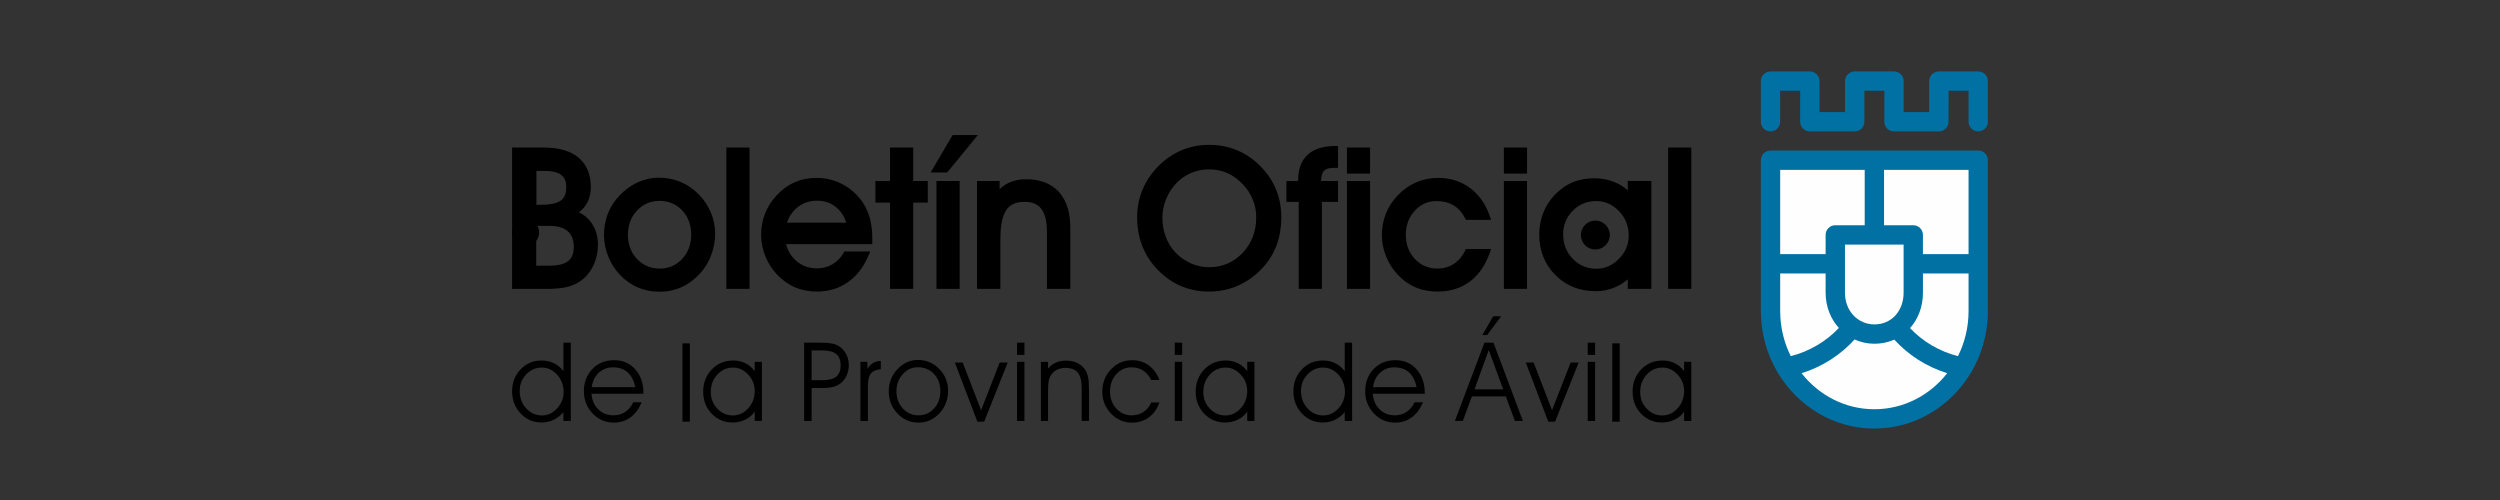 <?xml version="1.0" encoding="UTF-8" standalone="no"?>
<svg
   xmlns:dc="http://purl.org/dc/elements/1.1/"
   xmlns:cc="http://creativecommons.org/ns#"
   xmlns:rdf="http://www.w3.org/1999/02/22-rdf-syntax-ns#"
   xmlns:svg="http://www.w3.org/2000/svg"
   xmlns="http://www.w3.org/2000/svg"
   xmlns:sodipodi="http://sodipodi.sourceforge.net/DTD/sodipodi-0.dtd"
   xmlns:inkscape="http://www.inkscape.org/namespaces/inkscape"
   inkscape:version="1.0 (4035a4fb49, 2020-05-01)"
   sodipodi:docname="boletin-oficial.svg"
   id="svg39"
   viewBox="0 0 9260.416 1852.083"
   style="clip-rule:evenodd;fill-rule:evenodd;image-rendering:optimizeQuality;shape-rendering:geometricPrecision;text-rendering:geometricPrecision"
   version="1.1"
   height="70"
   width="350"
   xml:space="preserve"><rect x="0" y="0" width="9260.416" height="1852.083" fill="#333333" stroke="none"/><sodipodi:namedview
   inkscape:document-rotation="0"
   inkscape:current-layer="svg39"
   inkscape:window-maximized="1"
   inkscape:window-y="-8"
   inkscape:window-x="-8"
   inkscape:cy="159.09252"
   inkscape:cx="209.17078"
   inkscape:zoom="2.3786088"
   units="px"
   showgrid="false"
   id="namedview41"
   inkscape:window-height="1017"
   inkscape:window-width="1920"
   inkscape:pageshadow="2"
   inkscape:pageopacity="0"
   guidetolerance="10"
   gridtolerance="10"
   objecttolerance="10"
   borderopacity="1"
   bordercolor="#666666"
   pagecolor="#ffffff" />
 <defs
   id="defs4">
  <style
   id="style2"
   type="text/css">
   <![CDATA[
    .fil3 {fill:#FEFEFE}
    .fil0 {fill:#2B2A29}
    .fil2 {fill:#0071A2}
    .fil1 {fill:#2B2A29;fill-rule:nonzero}
   ]]>
  </style>
 
  
  
  
  
  
  
  
  
  
  
  
  
  
  
  
  
  
  
  
  
  
  
  
  
  
  
 </defs>
 <path
   class="fil0"
   d="m 2144.621,786.684 c 19.058,8.714 34.822,22.054 47.047,40.041 16.319,24.006 23.102,51.376 23.102,80.24 0,24.172 -4.372,47.733 -13.873,69.984 -8.954,20.979 -21.543,39.801 -38.853,54.783 -16.21,14.021 -34.817,23.758 -55.386,29.672 -25.889,7.443 -57.456,8.644 -84.263,8.644 H 1896.913 V 546.523 h 117.416 c 44.724,0 93.575,7.88 128.873,37.517 33.319,27.977 45.239,67.503 45.239,110.025 0,20.975 -4.447,41.339 -14.917,59.632 -7.456,13.012 -17.31,23.941 -28.903,32.987 z m 92.584,83.87 c 0,-27.156 4.499,-53.739 14.353,-79.087 9.636,-24.784 24.028,-46.799 42.23,-66.166 19.442,-20.687 41.889,-37.652 67.725,-49.524 24.959,-11.47 51.145,-17.524 78.619,-17.524 27.789,0 55.054,4.844 80.733,15.633 25.483,10.706 47.921,26.356 67.263,46.06 19.276,19.634 34.49,42.238 45.126,67.634 10.444,24.95 15.738,51.075 15.738,78.113 0,27.304 -5.023,53.936 -14.676,79.484 -9.479,25.077 -23.015,47.891 -41.107,67.691 -19.416,21.25 -42.068,38.613 -68.311,50.581 -25.653,11.693 -52.774,17.271 -80.969,17.271 -27.868,0 -55.203,-4.792 -80.899,-15.768 -25.334,-10.819 -47.519,-26.789 -66.481,-46.737 -18.865,-19.844 -33.349,-42.85 -43.64,-68.215 -10.295,-25.369 -15.703,-52.066 -15.703,-79.445 z m 453.318,199.494 V 546.523 h 85.857 v 523.524 z m 221.046,-165.817 c 6.255,24.43 18.551,45.414 38.137,62.274 21.905,18.857 47.489,27.645 76.352,27.645 20.512,0 39.888,-4.783 57.6,-15.161 17.795,-10.431 31.336,-25.029 41.378,-42.977 l 2.507,-4.486 h 95.842 l -5.027,12.13 c -16.594,40.019 -41.142,75.767 -76.802,101.049 -34.341,24.356 -73.369,35.302 -115.38,35.302 -27.933,0 -55.224,-4.683 -81,-15.642 -25.417,-10.806 -47.467,-26.911 -66.489,-46.851 -18.87,-19.783 -33.376,-42.78 -43.649,-68.105 -10.339,-25.474 -15.707,-52.084 -15.707,-79.563 0,-26.946 4.56,-53.368 14.362,-78.506 9.697,-24.876 24.12,-47.013 42.151,-66.673 19.071,-20.787 41.343,-37.731 67.197,-49.179 25.924,-11.475 53.429,-16.524 81.716,-16.524 34.612,0 67.324,8.081 97.755,24.544 30.419,16.459 55.264,39.434 74.623,68.35 11.75,18.437 20.307,38.534 25.767,59.697 6.106,23.688 8.225,48.699 8.225,73.116 v 19.56 z m 385.164,-153.714 h -54.089 v -80.17 h 54.089 V 546.523 h 85.857 v 123.823 h 54.084 v 80.17 h -54.084 v 319.531 h -85.857 z m 172.098,319.531 V 670.347 h 85.861 v 399.701 z m -21.482,-431.259 81.214,-138.522 h 93.527 l -113.532,138.522 z m 255.365,61.754 c 10.391,-9.596 22.015,-17.765 34.97,-23.797 19.7,-9.173 41.269,-12.798 62.89,-12.798 46.065,0 89.945,12.043 121.661,46.995 32.751,36.097 42.365,85.219 42.365,132.573 v 226.532 h -86.569 V 858.458 c 0,-27.348 -3.42,-62.44 -20.722,-84.914 -15.319,-19.905 -38.692,-25.876 -62.908,-25.876 -26.964,0 -51.678,7.408 -67.193,30.615 -18.848,28.204 -21.652,76.54 -21.652,109.348 v 182.416 h -86.569 V 670.347 h 83.725 z m 509.32,104.657 c 0,-36.084 6.818,-71.001 20.857,-104.229 14.183,-33.577 35.005,-63.095 60.999,-88.604 24.574,-24.107 52.783,-43.365 84.643,-56.522 31.934,-13.191 65.607,-19.285 100.127,-19.285 35.014,0 69.307,5.975 101.769,19.276 32.301,13.235 60.85,32.834 85.726,57.247 25.662,25.181 46.191,54.311 59.959,87.591 13.79,33.336 20.119,68.494 20.119,104.526 0,34.87 -5.233,69.377 -17.258,102.18 -11.571,31.537 -28.929,59.71 -51.726,84.411 -25.745,27.885 -55.906,50.446 -90.657,65.878 -34.446,15.292 -70.993,22.338 -108.645,22.338 -37.718,0 -74.321,-7.089 -108.719,-22.727 -34.529,-15.698 -63.995,-38.836 -89.242,-67.005 -22.259,-24.836 -39.29,-52.984 -50.699,-84.346 -11.807,-32.445 -17.253,-66.24 -17.253,-100.73 z m 598.614,-57.531 h -45.545 v -77.322 h 43.409 v -2.73 c 0,-35.389 8.622,-70.294 35.608,-94.851 27.737,-25.247 67.136,-31.934 103.399,-31.934 h 8.767 v 80.877 h -14.703 c -12.152,0 -28.51,1.708 -37.381,11.117 -8.491,9.007 -10.479,25.103 -10.741,37.521 h 62.825 v 77.322 h -59.776 v 322.379 h -85.861 z m 264.368,-104.613 h -85.861 v -96.532 h 85.861 z m -85.861,426.992 V 670.347 h 85.861 v 399.701 z m 530.155,-136.124 c -14.768,42.448 -37.953,81.367 -74.291,108.736 -35.206,26.522 -76.448,37.346 -120.211,37.346 -27.767,0 -55.224,-4.516 -80.877,-15.402 -25.19,-10.697 -47.047,-26.614 -65.9,-46.383 -18.896,-19.818 -33.354,-42.859 -43.645,-68.224 -10.295,-25.369 -15.712,-52.066 -15.712,-79.445 0,-26.824 4.547,-53.049 14.371,-78.047 9.723,-24.766 24.076,-46.978 42.182,-66.454 19.682,-21.18 42.684,-38.285 69.189,-49.974 26.195,-11.549 53.77,-17.114 82.411,-17.114 43.793,0 84.114,11.724 119.241,38.049 35.892,26.894 59.186,63.738 73.277,106.006 l 3.853,11.545 h -92.942 l -2.45,-4.735 c -10.269,-19.835 -24.107,-37.259 -43.378,-48.965 -19.263,-11.697 -41.199,-16.044 -63.528,-16.044 -32.083,0 -58.544,12.169 -80.257,35.721 -23.142,25.107 -33.262,55.303 -33.262,89.303 0,34.206 10.182,64.581 33.782,89.574 22.692,24.033 50.538,35.446 83.529,35.446 21.984,0 42.138,-5.587 60.58,-17.564 19.009,-12.348 32.751,-29.576 42.391,-50 l 2.372,-5.028 h 93.331 z m 137.124,-290.868 h -85.861 v -96.532 h 85.861 z m -85.861,426.992 V 670.347 h 85.861 v 399.701 z m 459.018,-35.324 c -14.004,11.903 -29.527,21.766 -46.576,29.143 -23.172,10.033 -47.541,14.72 -72.753,14.72 -57.74,0 -108.37,-18.839 -149.271,-60.125 -40.902,-41.291 -59.474,-92.26 -59.474,-150.162 0,-27.422 4.792,-54.198 14.842,-79.716 9.793,-24.845 23.936,-47.135 42.391,-66.424 18.9,-19.756 40.745,-35.979 66.035,-46.615 25.754,-10.841 53.49,-15.157 81.323,-15.157 26.081,0 51.581,4.503 75.653,14.69 17.577,7.439 33.502,17.542 47.829,29.803 v -34.533 h 87.277 v 399.701 h -87.277 z m 149.446,35.324 V 546.523 h 85.857 v 523.524 z m -4192.705,-85.861 h 48.873 c 22.272,0 51.232,-2.752 69.407,-17.092 16.03,-12.65 20.744,-32.057 20.744,-51.704 0,-21.975 -5.089,-43.619 -22.076,-58.675 -18.145,-16.087 -44.676,-20.088 -68.075,-20.088 h -48.873 z m 0.712,-225.589 h 14.476 c 22.478,0 56.675,-1.966 75.671,-15.563 16.131,-11.549 20.412,-30.943 20.412,-49.799 0,-17.345 -4.167,-34.127 -18.411,-45.13 -16.24,-12.54 -41.885,-15.013 -61.654,-15.013 h -30.493 z m 338.868,111.248 c 0,34.236 10.199,64.598 33.882,89.557 22.862,24.103 50.992,35.464 84.136,35.464 32.825,0 60.348,-11.658 82.786,-35.651 23.57,-25.199 33.581,-55.775 33.581,-90.085 0,-34.214 -9.828,-64.917 -33.537,-89.919 -22.665,-23.897 -50.564,-35.101 -83.42,-35.101 -33.035,0 -60.828,11.636 -83.533,35.682 -23.74,25.138 -33.895,55.661 -33.895,90.055 z m 809.164,-45.069 c -7.6,-22.216 -19.638,-42.343 -38.181,-57.496 -20.307,-16.594 -43.977,-23.88 -70.119,-23.88 -27.125,0 -51.59,7.648 -72.801,24.64 -18.835,15.091 -31.445,34.468 -39.259,56.736 z m 1170.649,-18.861 c 0,24.6 3.953,48.703 12.602,71.757 8.146,21.7 19.957,41.242 36.062,57.967 16.467,17.096 35.617,30.502 57.343,40.033 21.001,9.216 43.038,14.209 65.983,14.209 49.354,0 91.046,-17.171 125.055,-53.014 35.04,-36.927 50.489,-81.677 50.489,-132.38 0,-21.953 -3.975,-43.265 -12.073,-63.659 -8.234,-20.752 -20.163,-39.36 -35.302,-55.766 -16.742,-18.145 -36.337,-33.559 -58.937,-43.728 -21.87,-9.837 -45.344,-13.934 -69.233,-13.934 -22.421,0 -44.025,4.206 -64.703,12.846 -20.695,8.64 -38.849,21.241 -54.512,37.289 -16.764,17.171 -29.72,37.154 -38.844,59.356 -9.077,22.085 -13.93,45.147 -13.93,69.023 z m 1484.497,61.794 c 0,35.219 11.077,65.882 35.822,91.256 24.072,24.683 53.219,36.608 87.657,36.608 33,0 60.186,-13.515 83.184,-36.879 23.565,-23.945 36.145,-52.337 36.145,-86.005 0,-35.049 -11.593,-65.14 -35.874,-90.478 -23.216,-24.238 -51.084,-37.39 -84.756,-37.39 -33.821,0 -62.484,11.732 -86.438,35.63 -24.142,24.081 -35.739,53.202 -35.739,87.259 z"
   id="path7"
   inkscape:connector-curvature="0"
   style="fill:#000000;stroke-width:0.437" /><path
   class="fil1"
   d="m 2087.78,1451.896 c 0,-24.945 -8.068,-46.287 -24.137,-63.89 -16.135,-17.673 -34.987,-26.509 -56.744,-26.509 -22.486,0 -41.732,8.43 -57.736,25.216 -16.074,16.791 -24.076,37.316 -24.076,61.58 0,25.627 8.068,47.104 24.142,64.506 16.07,17.398 35.577,26.099 58.461,26.099 21.036,0 39.683,-8.701 55.823,-26.099 16.135,-17.402 24.268,-37.656 24.268,-60.903 z m -0.791,-77.077 v -48.733 -56.753 h 27.378 v 289.955 h -27.378 v -33.17 c -9.522,12.235 -21.429,21.753 -35.651,28.615 -14.213,6.866 -29.226,10.265 -45.169,10.265 -30.751,0 -56.613,-11.147 -77.645,-33.441 -21.097,-22.294 -31.611,-49.686 -31.611,-82.035 0,-32.153 10.383,-59.204 31.218,-81.157 20.765,-21.953 46.825,-32.965 78.038,-32.965 16.799,0 32.074,3.333 45.833,10.059 13.759,6.731 25.465,16.515 34.987,29.362 z"
   id="path9"
   inkscape:connector-curvature="0"
   style="fill:#000000;fill-rule:nonzero;stroke-width:0.437" /><path
   id="1"
   class="fil1"
   d="m 2383.475,1458.557 h -192.458 c 1.655,23.858 10.121,43.16 25.199,57.841 15.144,14.751 33.996,22.089 56.613,22.089 16.07,0 30.488,-4.281 43.256,-12.846 12.824,-8.561 22.683,-20.455 29.694,-35.682 h 30.951 c -9.789,24.264 -23.609,42.955 -41.339,55.941 -17.791,12.982 -38.355,19.503 -61.702,19.503 -31.017,0 -57.273,-11.348 -78.702,-34.048 -21.429,-22.705 -32.144,-50.026 -32.144,-81.834 0,-33.376 10.518,-60.903 31.48,-82.651 20.966,-21.818 47.821,-32.694 80.493,-32.694 32.009,0 58.133,11.352 78.37,33.983 20.171,22.635 30.288,52.066 30.288,88.36 z m -30.157,-24.469 c -5.163,-24.33 -14.681,-42.684 -28.506,-54.984 -13.825,-12.305 -31.878,-18.42 -54.097,-18.42 -20.704,0 -38.228,6.591 -52.582,19.844 -14.283,13.187 -23.076,31.065 -26.322,53.56 z"
   inkscape:connector-curvature="0"
   style="fill:#000000;fill-rule:nonzero;stroke-width:0.437" /><polygon
   transform="matrix(0.437,0,0,0.437,901.909,-4343.123)"
   id="2"
   class="fil1"
   points="3783.59,12849.09 3783.59,13512.91 3720.9,13512.91 3720.9,12849.09 "
   style="fill:#000000;fill-rule:nonzero" /><path
   id="3"
   class="fil1"
   d="m 2795.633,1448.293 c 0,-23.242 -8.068,-43.496 -24.268,-60.828 -16.14,-17.332 -34.725,-25.968 -55.823,-25.968 -22.884,0 -42.391,8.635 -58.461,25.968 -16.074,17.332 -24.142,38.809 -24.142,64.432 0,24.4 8.002,44.995 24.072,61.785 16.009,16.786 35.254,25.216 57.74,25.216 21.757,0 40.67,-8.836 56.745,-26.575 16.07,-17.743 24.137,-39.085 24.137,-64.03 z m 0,76.26 c -8.531,12.645 -20.04,22.5 -34.59,29.707 -14.55,7.133 -30.222,10.736 -46.956,10.736 -31.284,0 -57.338,-11.012 -78.104,-32.965 -20.835,-21.953 -31.218,-49.074 -31.218,-81.358 0,-32.76 10.645,-60.151 31.873,-82.24 21.233,-22.023 47.821,-33.035 79.764,-33.035 16.402,0 31.415,3.398 45.104,10.265 13.689,6.862 25.064,16.721 34.127,29.567 v -34.935 h 26.588 v 218.993 h -26.588 z"
   inkscape:connector-curvature="0"
   style="fill:#000000;fill-rule:nonzero;stroke-width:0.437" /><path
   id="4"
   class="fil1"
   d="m 3006.345,1297.881 v 110.514 h 40.871 c 22.748,0 39.548,-4.416 50.393,-13.322 10.846,-8.902 16.271,-22.631 16.271,-41.256 0,-19.372 -5.486,-33.507 -16.402,-42.478 -10.911,-8.972 -28.44,-13.458 -52.582,-13.458 z m -27.78,-28.549 h 59.92 c 17.197,0 30.951,0.952 41.269,2.787 10.317,1.835 18.913,4.827 25.727,8.972 12.431,7.683 21.958,17.673 28.571,29.973 6.683,12.235 9.99,26.103 9.99,41.461 0,14.615 -2.979,28.143 -8.994,40.513 -6.019,12.436 -14.353,22.294 -25.068,29.562 -7.474,5.167 -16.467,8.976 -26.85,11.287 -10.383,2.311 -23.613,3.464 -39.749,3.464 h -37.036 v 121.936 h -27.78 z"
   inkscape:connector-curvature="0"
   style="fill:#000000;fill-rule:nonzero;stroke-width:0.437" /><path
   id="5"
   class="fil1"
   d="m 3214.933,1559.287 h -27.776 v -218.993 h 25.858 v 25.352 c 6.683,-9.789 13.956,-16.856 21.888,-21.412 7.871,-4.556 17.131,-6.932 27.649,-7.203 l 0.197,30.585 c -17.061,1.564 -29.361,6.867 -36.709,15.838 -7.404,8.972 -11.108,23.517 -11.108,43.702 z"
   inkscape:connector-curvature="0"
   style="fill:#000000;fill-rule:nonzero;stroke-width:0.437" /><path
   id="6"
   class="fil1"
   d="m 3320.616,1449.45 c 0,25.286 7.806,46.423 23.478,63.484 15.607,17.057 35.119,25.553 58.33,25.553 22.884,0 42.129,-8.496 57.609,-25.553 15.537,-17.061 23.277,-38.338 23.277,-63.825 0,-25.893 -7.871,-47.17 -23.543,-63.821 -15.738,-16.655 -35.647,-25.015 -59.854,-25.015 -21.691,0 -40.343,8.566 -55.949,25.692 -15.541,17.131 -23.347,38.268 -23.347,63.484 z m -28.571,0.542 c 0,-32.148 10.715,-59.605 32.144,-82.376 21.429,-22.836 46.825,-34.258 76.121,-34.258 30.886,0 57.207,11.217 78.969,33.647 21.757,22.43 32.603,49.14 32.603,80.2 0,32.629 -10.645,60.492 -31.943,83.603 -21.294,23.041 -47.152,34.594 -77.514,34.594 -30.816,0 -56.941,-11.282 -78.305,-33.913 -21.359,-22.635 -32.074,-49.821 -32.074,-81.498 z"
   inkscape:connector-curvature="0"
   style="fill:#000000;fill-rule:nonzero;stroke-width:0.437" /><polygon
   transform="matrix(0.437,0,0,0.437,901.909,-4343.123)"
   id="7"
   class="fil1"
   points="6278.06,13512.91 6220.84,13512.91 6030.05,13011.55 6096.22,13011.55 6252.32,13415.81 6409.95,13011.55 6477.93,13011.55 "
   style="fill:#000000;fill-rule:nonzero" /><path
   id="8"
   class="fil1"
   d="m 3794.682,1314.602 h -27.383 v -45.27 h 27.383 z m -27.383,244.685 v -218.993 h 27.383 v 218.993 z"
   inkscape:connector-curvature="0"
   style="fill:#000000;fill-rule:nonzero;stroke-width:0.437" /><path
   id="9"
   class="fil1"
   d="m 3855.589,1340.294 h 26.584 V 1365.1 c 8.404,-9.924 18.123,-17.332 29.169,-22.089 11.042,-4.827 23.674,-7.203 37.897,-7.203 15.672,0 29.562,2.988 41.797,8.972 12.165,5.98 21.822,14.545 28.968,25.688 4.892,7.819 8.395,17.061 10.584,27.597 2.11,10.536 3.167,26.099 3.167,46.694 v 114.528 h -26.977 v -122.683 c 0,-25.898 -4.831,-44.654 -14.423,-56.347 -9.653,-11.689 -25.064,-17.533 -46.226,-17.533 -12.436,0 -23.281,2.581 -32.668,7.679 -9.326,5.097 -16.734,12.44 -22.159,22.023 -3.372,5.91 -5.753,12.776 -7.076,20.39 -1.389,7.613 -2.053,20.931 -2.053,39.897 v 106.574 h -26.584 z"
   inkscape:connector-curvature="0"
   style="fill:#000000;fill-rule:nonzero;stroke-width:0.437" /><path
   id="10"
   class="fil1"
   d="m 4264.51,1407.583 c -8.404,-15.974 -18.656,-27.802 -30.755,-35.416 -12.038,-7.679 -26.453,-11.483 -43.125,-11.483 -21.953,0 -40.605,8.561 -55.95,25.692 -15.279,17.127 -22.949,38.264 -22.949,63.48 0,25.216 7.67,46.288 23.08,63.213 15.345,16.922 34.393,25.417 57.011,25.417 16.537,0 31.148,-4.145 43.785,-12.506 12.693,-8.36 22.285,-20.119 28.903,-35.206 h 30.152 c -8.264,23.723 -21.228,42.138 -38.954,55.124 -17.655,12.982 -38.486,19.503 -62.563,19.503 -30.82,0 -56.88,-11.282 -78.108,-33.778 -21.228,-22.5 -31.878,-49.616 -31.878,-81.358 0,-32.354 10.784,-59.815 32.275,-82.31 21.495,-22.5 47.685,-33.782 78.501,-33.782 23.15,0 43.518,6.39 61.112,19.237 17.66,12.846 30.82,30.925 39.613,54.172 z"
   inkscape:connector-curvature="0"
   style="fill:#000000;fill-rule:nonzero;stroke-width:0.437" /><path
   id="11"
   class="fil1"
   d="m 4378.925,1314.602 h -27.383 v -45.27 h 27.383 z m -27.383,244.685 v -218.993 h 27.383 v 218.993 z"
   inkscape:connector-curvature="0"
   style="fill:#000000;fill-rule:nonzero;stroke-width:0.437" /><path
   id="12"
   class="fil1"
   d="m 4619.985,1448.293 c 0,-23.242 -8.068,-43.496 -24.268,-60.828 -16.14,-17.332 -34.725,-25.968 -55.823,-25.968 -22.884,0 -42.391,8.635 -58.461,25.968 -16.074,17.332 -24.142,38.809 -24.142,64.432 0,24.4 8.002,44.995 24.072,61.785 16.004,16.786 35.25,25.216 57.74,25.216 21.757,0 40.67,-8.836 56.744,-26.575 16.07,-17.743 24.137,-39.085 24.137,-64.03 z m 0,76.26 c -8.531,12.645 -20.04,22.5 -34.59,29.707 -14.55,7.133 -30.222,10.736 -46.956,10.736 -31.283,0 -57.338,-11.012 -78.108,-32.965 -20.831,-21.953 -31.218,-49.074 -31.218,-81.358 0,-32.76 10.649,-60.151 31.878,-82.24 21.233,-22.023 47.821,-33.035 79.764,-33.035 16.402,0 31.415,3.398 45.104,10.265 13.689,6.862 25.064,16.721 34.127,29.567 v -34.935 h 26.588 v 218.993 h -26.588 z"
   inkscape:connector-curvature="0"
   style="fill:#000000;fill-rule:nonzero;stroke-width:0.437" /><path
   id="13"
   class="fil1"
   d="m 4981.881,1451.896 c 0,-24.945 -8.068,-46.287 -24.137,-63.89 -16.14,-17.673 -34.988,-26.509 -56.745,-26.509 -22.486,0 -41.732,8.43 -57.74,25.216 -16.07,16.791 -24.072,37.316 -24.072,61.58 0,25.627 8.068,47.104 24.142,64.506 16.07,17.398 35.577,26.099 58.461,26.099 21.036,0 39.683,-8.701 55.823,-26.099 16.135,-17.402 24.268,-37.656 24.268,-60.903 z m -0.791,-77.077 v -48.733 -56.753 h 27.378 v 289.955 h -27.378 v -33.17 c -9.527,12.235 -21.429,21.753 -35.651,28.615 -14.218,6.866 -29.231,10.265 -45.169,10.265 -30.751,0 -56.613,-11.147 -77.645,-33.441 -21.097,-22.294 -31.611,-49.686 -31.611,-82.035 0,-32.153 10.383,-59.204 31.218,-81.157 20.765,-21.953 46.825,-32.965 78.038,-32.965 16.799,0 32.074,3.333 45.833,10.059 13.759,6.731 25.461,16.515 34.987,29.362 z"
   inkscape:connector-curvature="0"
   style="fill:#000000;fill-rule:nonzero;stroke-width:0.437" /><path
   id="14"
   class="fil1"
   d="m 5277.576,1458.557 h -192.458 c 1.655,23.858 10.121,43.16 25.199,57.841 15.144,14.751 33.992,22.089 56.613,22.089 16.07,0 30.488,-4.281 43.256,-12.846 12.824,-8.561 22.683,-20.455 29.689,-35.682 h 30.956 c -9.789,24.264 -23.609,42.955 -41.339,55.941 -17.791,12.982 -38.36,19.503 -61.702,19.503 -31.021,0 -57.273,-11.348 -78.702,-34.048 -21.429,-22.705 -32.144,-50.026 -32.144,-81.834 0,-33.376 10.518,-60.903 31.48,-82.651 20.966,-21.818 47.821,-32.694 80.489,-32.694 32.008,0 58.138,11.352 78.37,33.983 20.171,22.635 30.292,52.066 30.292,88.36 z m -30.161,-24.469 c -5.159,-24.33 -14.676,-42.684 -28.501,-54.984 -13.825,-12.305 -31.882,-18.42 -54.102,-18.42 -20.7,0 -38.224,6.591 -52.577,19.844 -14.283,13.187 -23.08,31.065 -26.321,53.56 z"
   inkscape:connector-curvature="0"
   style="fill:#000000;fill-rule:nonzero;stroke-width:0.437" /><path
   id="15"
   class="fil1"
   d="m 5418.443,1559.287 h -29.296 l 109.523,-289.955 h 33.332 l 109.125,289.955 h -29.628 l -33.73,-90.941 h -125.593 z m 149.603,-117.04 -53.503,-145.589 -52.713,145.589 z m -59.522,-201.054 h -17.791 l 40.413,-69.735 h 29.427 z"
   inkscape:connector-curvature="0"
   style="fill:#000000;fill-rule:nonzero;stroke-width:0.437" /><polygon
   transform="matrix(0.437,0,0,0.437,901.909,-4343.123)"
   id="16"
   class="fil1"
   points="11117.45,13512.91 11060.22,13512.91 10869.44,13011.55 10935.6,13011.55 11091.71,13415.81 11249.33,13011.55 11317.32,13011.55 "
   style="fill:#000000;fill-rule:nonzero" /><path
   id="17"
   class="fil1"
   d="m 5908.517,1314.602 h -27.387 v -45.27 h 27.387 z m -27.387,244.685 v -218.993 h 27.387 v 218.993 z"
   inkscape:connector-curvature="0"
   style="fill:#000000;fill-rule:nonzero;stroke-width:0.437" /><polygon
   transform="matrix(0.437,0,0,0.437,901.909,-4343.123)"
   id="18"
   class="fil1"
   points="11665.1,12849.09 11665.1,13512.91 11602.41,13512.91 11602.41,12849.09 "
   style="fill:#000000;fill-rule:nonzero" /><path
   id="19"
   class="fil1"
   d="m 6238.26,1448.293 c 0,-23.242 -8.068,-43.496 -24.268,-60.828 -16.14,-17.332 -34.725,-25.968 -55.823,-25.968 -22.884,0 -42.391,8.635 -58.461,25.968 -16.074,17.332 -24.142,38.809 -24.142,64.432 0,24.4 8.002,44.995 24.072,61.785 16.009,16.786 35.254,25.216 57.74,25.216 21.757,0 40.67,-8.836 56.744,-26.575 16.07,-17.743 24.137,-39.085 24.137,-64.03 z m 0,76.26 c -8.531,12.645 -20.04,22.5 -34.59,29.707 -14.545,7.133 -30.222,10.736 -46.956,10.736 -31.279,0 -57.338,-11.012 -78.104,-32.965 -20.835,-21.953 -31.218,-49.074 -31.218,-81.358 0,-32.76 10.645,-60.151 31.873,-82.24 21.233,-22.023 47.821,-33.035 79.764,-33.035 16.402,0 31.415,3.398 45.104,10.265 13.689,6.862 25.064,16.721 34.127,29.567 v -34.935 h 26.588 v 218.993 h -26.588 z"
   inkscape:connector-curvature="0"
   style="fill:#000000;fill-rule:nonzero;stroke-width:0.437" /><circle
   class="fil0"
   cx="1946.992"
   cy="860.961"
   r="50.079"
   id="circle30"
   style="fill:#000000;stroke-width:0.437" /><path
   class="fil2"
   d="m 7363.504,593.422 v 0 383.814 174.719 c 0,81.375 -21.713,157.57 -59.37,222.806 -1.118,2.472 -2.485,4.783 -4.093,6.897 -74.312,123.461 -206.549,205.841 -357.065,205.841 -150.962,0 -283.539,-82.852 -357.733,-206.911 -1.013,-1.437 -1.913,-2.948 -2.713,-4.547 -38.115,-65.515 -60.086,-142.186 -60.086,-224.086 V 977.237 593.422 c 0,-19.774 16.03,-35.809 35.804,-35.809 h 384.727 384.723 c 19.774,0 35.804,16.035 35.804,35.809 z"
   id="path32"
   inkscape:connector-curvature="0"
   style="fill:#0071a2;stroke-width:0.437" /><path
   class="fil3"
   d="m 7291.895,1013.041 v 0 h -169.036 v 71.299 c 0,51.878 -17.913,97.576 -47.864,131.052 l 0.026,-0.026 c 46.624,49.192 107.71,85.984 177.689,103.84 24.98,-50.118 39.185,-106.968 39.185,-167.25 z m -79.078,369.352 v 0 c -77.226,-23.954 -144.432,-67.643 -196.03,-124.435 v 0 c -22.137,9.885 -46.82,15.332 -73.203,15.332 -26.501,0 -51.481,-5.687 -73.95,-15.908 l 0.022,0.01 c -51.664,57.068 -119.049,100.975 -196.524,125.007 64.039,81.432 161.213,133.494 269.841,133.494 108.623,0 205.797,-52.062 269.841,-133.494 z m -401.352,-167.595 v 0 c 0,0 0,0.01 0.013,0.013 -30.55,-33.681 -49.087,-79.392 -49.087,-130.471 v -71.299 h -168.338 v 138.915 c 0,60.282 14.209,117.132 39.185,167.25 70.25,-17.922 131.524,-54.941 178.227,-104.408 z m 239.785,-308.86 v 0 h -217.246 v 178.401 c 0,66.891 47.113,117.337 109.584,117.337 62.383,0 107.662,-49.345 107.662,-117.337 z m 240.645,-276.711 v 0 h -313.114 v 205.103 h 108.273 c 19.774,0 35.804,16.03 35.804,35.804 v 71.299 h 169.036 z m -697.841,312.206 v 0 h 168.338 v -71.299 c 0,-19.774 16.03,-35.804 35.804,-35.804 h 108.972 V 629.227 h -313.114 z"
   id="path34"
   inkscape:connector-curvature="0"
   style="fill:#fefefe;stroke-width:0.437" /><path
   class="fil2"
   d="m 7327.7,264.583 h -145.65 c -19.774,0 -35.804,16.026 -35.804,35.8 V 415.082 h -94.632 V 300.383 c 0,-19.774 -16.03,-35.8 -35.809,-35.8 h -145.65 c -19.774,0 -35.804,16.026 -35.804,35.8 V 415.082 h -94.632 V 300.383 c 0,-19.774 -16.03,-35.8 -35.804,-35.8 h -145.663 c -19.774,0 -35.804,16.026 -35.804,35.8 v 150.507 c 0,19.774 16.03,35.804 35.804,35.804 19.774,0 35.804,-16.03 35.804,-35.804 V 336.192 h 74.05 v 114.699 c 0,19.774 16.03,35.804 35.809,35.804 h 166.241 c 19.774,0 35.804,-16.03 35.804,-35.804 V 336.192 h 74.042 v 114.699 c 0,19.774 16.03,35.804 35.804,35.804 h 166.245 c 19.774,0 35.804,-16.03 35.804,-35.804 V 336.192 h 74.042 v 114.699 c 0,19.774 16.03,35.804 35.804,35.804 19.774,0 35.804,-16.03 35.804,-35.804 V 300.383 c 0,-19.774 -16.03,-35.8 -35.804,-35.8 z"
   id="path36"
   inkscape:connector-curvature="0"
   style="fill:#0071a2;stroke-width:0.437" />
<circle
   r="53.583"
   cy="870.609"
   cx="5909.423"
   id="path855"
   style="fill:#000000;stroke-width:0" /></svg>
